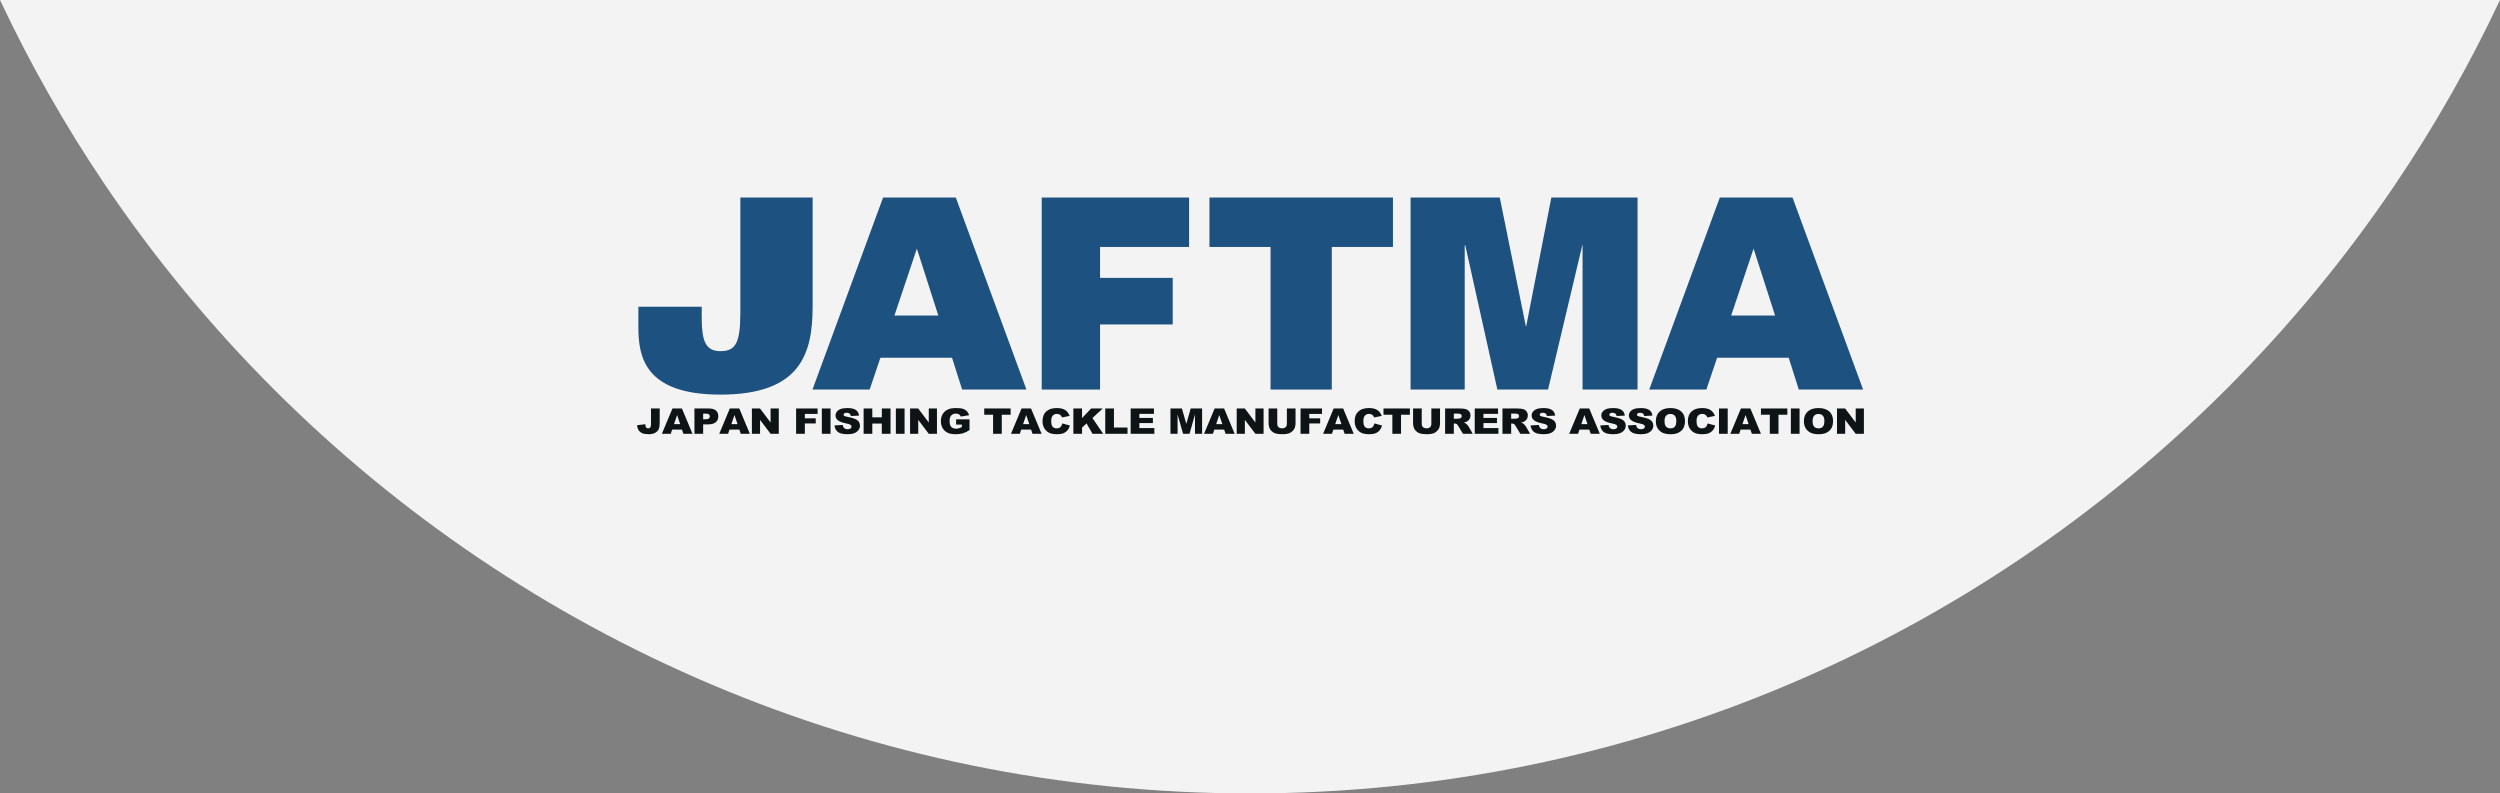 <?xml version="1.0" encoding="utf-8"?>
<!-- Generator: Adobe Illustrator 27.2.0, SVG Export Plug-In . SVG Version: 6.00 Build 0)  -->
<svg version="1.1" id="レイヤー_1" xmlns="http://www.w3.org/2000/svg" xmlns:xlink="http://www.w3.org/1999/xlink" x="0px"
	 y="0px" width="412.609px" height="130.95px" viewBox="0 0 412.609 130.95"
	 style="enable-background:new 0 0 412.609 130.95;" xml:space="preserve">
<rect x="0" y="0" width="412.609" height="130.95" fill="#808080" stroke="none"/>
<style type="text/css">
	.st0{opacity:0.9;fill:#FFFFFF;}
	.st1{fill:#1D5180;}
	.st2{fill:#0E1416;}
</style>
<path class="st0" d="M412.609,0c-5.003,10.626-10.79,20.811-17.31,30.462
	c-8.192,12.125-17.52,23.42-27.831,33.732
	c-10.311,10.311-21.606,19.639-33.731,27.831s-25.082,15.247-38.715,21.014
	c-13.634,5.767-27.946,10.244-42.783,13.281
	c-14.837,3.036-30.199,4.63-45.934,4.63c-15.734,0-31.097-1.594-45.934-4.63
	c-14.837-3.036-29.149-7.514-42.783-13.281
	c-13.634-5.767-26.59-12.822-38.715-21.014
	C66.748,83.833,55.453,74.505,45.142,64.194
	C34.83,53.883,25.502,42.588,17.311,30.462C10.79,20.811,5.004,10.626,0,0"/>
<g>
	<g>
		<g>
			<g>
				<g>
					<path class="st1" d="M105.36,50.62h10.456v1.808c0,3.752,0.585,5.529,3.075,5.529
						c2.56,0,3.298-1.389,3.298-6.441V32.602h11.931v17.92
						c0,7.816-1.928,14.607-15.229,14.607c-12.596,0-13.531-6.359-13.531-11.176
						V50.62z"/>
					<path class="st1" d="M145.748,32.602h12.002l11.655,31.691h-10.614l-1.666-5.256h-11.817
						l-1.777,5.256h-9.439L145.748,32.602z M154.865,52.081l-3.542-11.05
						l-3.706,11.05H154.865z"/>
					<path class="st1" d="M171.931,32.602h24.319v8.157h-14.693v5.103h11.991v7.687h-11.991
						v10.745h-9.627V32.602z"/>
					<path class="st1" d="M209.697,40.758h-10.082v-8.157h30.281v8.157h-10.094v23.534h-10.105
						V40.758z"/>
					<path class="st1" d="M232.807,32.602h14.721l4.305,21.258h0.054l4.153-21.258h14.227
						v31.691h-9.075V40.467h-0.044l-5.652,23.826h-8.368l-5.296-23.826h-0.091v23.826
						h-8.933V32.602z"/>
					<path class="st1" d="M283.844,32.602h11.998l11.652,31.691h-10.614l-1.667-5.256h-11.812
						l-1.777,5.256h-9.428L283.844,32.602z M292.969,52.081l-3.554-11.05l-3.697,11.05
						H292.969z"/>
				</g>
				<g>
					<path class="st2" d="M107.442,67.418h1.437v2.27c0,0.476-0.047,0.839-0.141,1.087
						s-0.283,0.459-0.566,0.632c-0.284,0.173-0.647,0.259-1.091,0.259
						c-0.468,0-0.832-0.057-1.089-0.171c-0.257-0.114-0.456-0.281-0.597-0.5
						c-0.14-0.219-0.223-0.49-0.248-0.814l1.371-0.168
						c0.002,0.184,0.02,0.321,0.053,0.41c0.034,0.089,0.091,0.161,0.171,0.217
						c0.055,0.037,0.133,0.054,0.234,0.054c0.16,0,0.278-0.053,0.353-0.161
						c0.075-0.107,0.112-0.288,0.112-0.542V67.418z"/>
					<path class="st2" d="M112.558,70.905h-1.628l-0.226,0.69h-1.464l1.745-4.177h1.564
						l1.744,4.177h-1.502L112.558,70.905z M112.261,70.002l-0.512-1.501l-0.507,1.501
						H112.261z"/>
					<path class="st2" d="M114.612,67.418h2.384c0.519,0,0.908,0.111,1.167,0.333
						c0.258,0.222,0.388,0.538,0.388,0.949c0,0.422-0.141,0.751-0.423,0.988
						c-0.282,0.238-0.712,0.356-1.29,0.356h-0.785v1.55h-1.441V67.418z
						 M116.053,69.198h0.351c0.277,0,0.471-0.043,0.582-0.129
						c0.112-0.086,0.168-0.197,0.168-0.332c0-0.13-0.049-0.242-0.146-0.333
						c-0.097-0.091-0.279-0.137-0.548-0.137h-0.408V69.198z"/>
					<path class="st2" d="M122.024,70.905h-1.628l-0.226,0.69h-1.464l1.745-4.177h1.564
						l1.744,4.177h-1.502L122.024,70.905z M121.727,70.002l-0.512-1.501l-0.507,1.501
						H121.727z"/>
					<path class="st2" d="M124.094,67.418h1.339l1.747,2.311V67.418h1.352v4.177h-1.352
						l-1.738-2.293v2.293h-1.348V67.418z"/>
					<path class="st2" d="M131.394,67.418h3.545v0.897h-2.105v0.729h1.798v0.843h-1.798
						v1.707h-1.44V67.418z"/>
					<path class="st2" d="M135.639,67.418h1.438v4.177h-1.438V67.418z"/>
					<path class="st2" d="M137.726,70.213l1.364-0.078c0.029,0.2,0.09,0.352,0.18,0.456
						c0.148,0.168,0.359,0.253,0.633,0.253c0.205,0,0.362-0.043,0.473-0.129
						s0.166-0.187,0.166-0.3c0-0.109-0.053-0.206-0.158-0.291
						c-0.106-0.085-0.35-0.166-0.734-0.242c-0.629-0.127-1.077-0.297-1.346-0.507
						c-0.27-0.211-0.405-0.479-0.405-0.807c0-0.215,0.069-0.418,0.207-0.608
						c0.139-0.191,0.346-0.341,0.624-0.45s0.658-0.164,1.141-0.164
						c0.593,0,1.045,0.099,1.356,0.298c0.311,0.199,0.496,0.514,0.556,0.948
						l-1.352,0.071c-0.036-0.188-0.111-0.325-0.226-0.411
						c-0.115-0.086-0.274-0.128-0.476-0.128c-0.167,0-0.292,0.032-0.377,0.095
						c-0.085,0.064-0.127,0.141-0.127,0.232c0,0.066,0.035,0.126,0.104,0.179
						c0.068,0.055,0.228,0.107,0.481,0.154c0.627,0.121,1.076,0.244,1.347,0.369
						c0.271,0.125,0.468,0.279,0.592,0.463c0.123,0.184,0.185,0.39,0.185,0.619
						c0,0.268-0.082,0.515-0.247,0.741c-0.165,0.226-0.395,0.397-0.69,0.514
						s-0.668,0.176-1.118,0.176c-0.789,0-1.336-0.137-1.64-0.41
						C137.938,70.982,137.766,70.635,137.726,70.213z"/>
					<path class="st2" d="M142.535,67.418h1.434v1.461h1.567V67.418h1.441v4.177h-1.441
						v-1.69h-1.567v1.69h-1.434V67.418z"/>
					<path class="st2" d="M147.856,67.418h1.438v4.177h-1.438V67.418z"/>
					<path class="st2" d="M150.202,67.418h1.339l1.747,2.311V67.418h1.352v4.177h-1.352
						l-1.738-2.293v2.293h-1.348V67.418z"/>
					<path class="st2" d="M157.796,70.081v-0.869h2.216v1.781
						c-0.424,0.26-0.799,0.438-1.125,0.532c-0.326,0.094-0.713,0.141-1.16,0.141
						c-0.551,0-1-0.085-1.347-0.254c-0.347-0.168-0.616-0.421-0.807-0.755
						c-0.191-0.334-0.287-0.717-0.287-1.151c0-0.456,0.104-0.852,0.313-1.19
						c0.209-0.337,0.515-0.593,0.918-0.768c0.315-0.135,0.738-0.202,1.27-0.202
						c0.513,0,0.897,0.042,1.151,0.125c0.254,0.084,0.466,0.213,0.633,0.389
						c0.168,0.176,0.294,0.398,0.378,0.668l-1.383,0.222
						c-0.057-0.157-0.154-0.278-0.29-0.361c-0.136-0.083-0.31-0.125-0.521-0.125
						c-0.315,0-0.565,0.098-0.752,0.295c-0.187,0.197-0.28,0.507-0.28,0.933
						c0,0.452,0.094,0.774,0.283,0.969c0.189,0.193,0.452,0.291,0.79,0.291
						c0.16,0,0.314-0.021,0.459-0.063c0.146-0.041,0.312-0.112,0.5-0.213
						v-0.394H157.796z"/>
					<path class="st2" d="M162.44,67.418h4.359v1.031h-1.463v3.146h-1.434v-3.146h-1.463
						V67.418z"/>
					<path class="st2" d="M170.172,70.905h-1.628l-0.226,0.69h-1.464l1.745-4.177h1.564
						l1.744,4.177h-1.502L170.172,70.905z M169.875,70.002l-0.512-1.501l-0.507,1.501
						H169.875z"/>
					<path class="st2" d="M175.322,69.885l1.257,0.342c-0.084,0.316-0.217,0.582-0.399,0.794
						c-0.181,0.213-0.407,0.373-0.676,0.482c-0.269,0.108-0.612,0.162-1.028,0.162
						c-0.504,0-0.916-0.066-1.236-0.198c-0.32-0.132-0.596-0.364-0.828-0.696
						c-0.233-0.332-0.348-0.758-0.348-1.275c0-0.691,0.204-1.222,0.613-1.594
						c0.408-0.371,0.986-0.557,1.733-0.557c0.585,0,1.044,0.107,1.379,0.319
						c0.335,0.213,0.583,0.54,0.746,0.98l-1.266,0.254
						c-0.044-0.127-0.09-0.22-0.139-0.279c-0.08-0.099-0.178-0.175-0.295-0.228
						c-0.116-0.053-0.246-0.08-0.389-0.08c-0.325,0-0.574,0.118-0.747,0.352
						c-0.131,0.175-0.197,0.449-0.197,0.823c0,0.463,0.078,0.78,0.234,0.952
						c0.156,0.172,0.376,0.258,0.659,0.258c0.274,0,0.482-0.07,0.622-0.208
						C175.157,70.35,175.259,70.149,175.322,69.885z"/>
					<path class="st2" d="M177.152,67.418h1.434v1.579l1.502-1.579h1.907l-1.693,1.576
						l1.769,2.601h-1.766l-0.978-1.717l-0.741,0.698v1.02h-1.434V67.418z"/>
					<path class="st2" d="M182.417,67.418h1.434v3.148h2.238v1.028h-3.672V67.418z"/>
					<path class="st2" d="M186.608,67.418h3.843v0.892h-2.406v0.664h2.232v0.852h-2.232
						v0.824h2.475v0.946h-3.913V67.418z"/>
					<path class="st2" d="M193.18,67.418h1.886l0.727,2.541l0.722-2.541h1.885v4.177
						h-1.175v-3.185l-0.905,3.185h-1.063l-0.903-3.185v3.185h-1.175V67.418z"/>
					<path class="st2" d="M202.039,70.905h-1.628l-0.226,0.69h-1.464l1.745-4.177h1.564
						l1.744,4.177h-1.502L202.039,70.905z M201.741,70.002l-0.512-1.501l-0.507,1.501
						H201.741z"/>
					<path class="st2" d="M204.109,67.418h1.339l1.747,2.311V67.418h1.352v4.177h-1.352
						l-1.738-2.293v2.293h-1.348V67.418z"/>
					<path class="st2" d="M212.39,67.418h1.431v2.489c0,0.247-0.043,0.479-0.128,0.699
						s-0.219,0.411-0.402,0.575c-0.183,0.164-0.374,0.28-0.574,0.346
						c-0.279,0.094-0.613,0.14-1.004,0.14c-0.226,0-0.472-0.014-0.739-0.043
						c-0.267-0.029-0.49-0.085-0.67-0.169c-0.179-0.085-0.343-0.205-0.492-0.36
						c-0.149-0.156-0.251-0.316-0.306-0.481c-0.089-0.266-0.133-0.501-0.133-0.706
						V67.418h1.431v2.548c0,0.228,0.07,0.406,0.21,0.534
						c0.14,0.128,0.335,0.193,0.584,0.193c0.247,0,0.44-0.063,0.581-0.19
						c0.14-0.126,0.211-0.305,0.211-0.537V67.418z"/>
					<path class="st2" d="M214.647,67.418h3.545v0.897h-2.105v0.729h1.798v0.843h-1.798
						v1.707h-1.44V67.418z"/>
					<path class="st2" d="M221.689,70.905h-1.628l-0.226,0.69h-1.464l1.745-4.177h1.564
						l1.744,4.177h-1.502L221.689,70.905z M221.392,70.002l-0.512-1.501l-0.507,1.501
						H221.392z"/>
					<path class="st2" d="M226.839,69.885l1.257,0.342c-0.084,0.316-0.217,0.582-0.399,0.794
						c-0.181,0.213-0.407,0.373-0.676,0.482c-0.269,0.108-0.612,0.162-1.028,0.162
						c-0.504,0-0.916-0.066-1.236-0.198c-0.32-0.132-0.596-0.364-0.828-0.696
						c-0.233-0.332-0.348-0.758-0.348-1.275c0-0.691,0.204-1.222,0.613-1.594
						c0.408-0.371,0.986-0.557,1.733-0.557c0.585,0,1.044,0.107,1.379,0.319
						c0.335,0.213,0.583,0.54,0.746,0.98l-1.266,0.254
						c-0.044-0.127-0.09-0.22-0.139-0.279c-0.08-0.099-0.178-0.175-0.295-0.228
						c-0.116-0.053-0.246-0.08-0.389-0.08c-0.325,0-0.574,0.118-0.747,0.352
						c-0.131,0.175-0.197,0.449-0.197,0.823c0,0.463,0.078,0.78,0.234,0.952
						c0.156,0.172,0.376,0.258,0.659,0.258c0.274,0,0.482-0.07,0.622-0.208
						C226.674,70.35,226.776,70.149,226.839,69.885z"/>
					<path class="st2" d="M228.337,67.418h4.359v1.031h-1.463v3.146h-1.434v-3.146h-1.463
						V67.418z"/>
					<path class="st2" d="M236.235,67.418h1.431v2.489c0,0.247-0.043,0.479-0.128,0.699
						s-0.219,0.411-0.402,0.575c-0.183,0.164-0.374,0.28-0.574,0.346
						c-0.279,0.094-0.613,0.14-1.004,0.14c-0.226,0-0.472-0.014-0.739-0.043
						c-0.267-0.029-0.49-0.085-0.67-0.169c-0.179-0.085-0.343-0.205-0.492-0.36
						c-0.149-0.156-0.251-0.316-0.306-0.481c-0.089-0.266-0.133-0.501-0.133-0.706
						V67.418h1.431v2.548c0,0.228,0.07,0.406,0.21,0.534
						c0.14,0.128,0.335,0.193,0.584,0.193c0.247,0,0.44-0.063,0.581-0.19
						c0.14-0.126,0.211-0.305,0.211-0.537V67.418z"/>
					<path class="st2" d="M238.505,71.595V67.418h2.39c0.443,0,0.782,0.034,1.016,0.102
						c0.234,0.069,0.423,0.195,0.567,0.381c0.143,0.185,0.215,0.41,0.215,0.676
						c0,0.232-0.055,0.432-0.165,0.6c-0.11,0.168-0.261,0.304-0.453,0.408
						c-0.123,0.067-0.291,0.122-0.504,0.166c0.171,0.051,0.295,0.102,0.373,0.153
						c0.053,0.035,0.129,0.108,0.229,0.22s0.167,0.199,0.201,0.259l0.694,1.21
						h-1.62l-0.766-1.276c-0.097-0.166-0.184-0.273-0.26-0.322
						c-0.103-0.065-0.221-0.097-0.351-0.097h-0.127v1.695H238.505z M239.945,69.11
						h0.604c0.066,0,0.192-0.019,0.38-0.057c0.095-0.017,0.172-0.061,0.233-0.131
						c0.06-0.07,0.09-0.151,0.09-0.242c0-0.134-0.048-0.238-0.143-0.31
						c-0.095-0.072-0.274-0.108-0.535-0.108h-0.63V69.11z"/>
					<path class="st2" d="M243.396,67.418h3.843v0.892h-2.406v0.664h2.232v0.852h-2.232
						v0.824h2.475v0.946h-3.913V67.418z"/>
					<path class="st2" d="M247.971,71.595V67.418h2.39c0.443,0,0.782,0.034,1.016,0.102
						c0.234,0.069,0.423,0.195,0.567,0.381c0.143,0.185,0.215,0.41,0.215,0.676
						c0,0.232-0.055,0.432-0.165,0.6c-0.11,0.168-0.261,0.304-0.453,0.408
						c-0.123,0.067-0.291,0.122-0.504,0.166c0.171,0.051,0.295,0.102,0.373,0.153
						c0.053,0.035,0.129,0.108,0.229,0.22s0.167,0.199,0.201,0.259l0.694,1.21
						h-1.62l-0.766-1.276c-0.097-0.166-0.184-0.273-0.26-0.322
						c-0.103-0.065-0.221-0.097-0.351-0.097h-0.127v1.695H247.971z M249.411,69.11
						h0.604c0.066,0,0.192-0.019,0.38-0.057c0.095-0.017,0.172-0.061,0.233-0.131
						c0.06-0.07,0.09-0.151,0.09-0.242c0-0.134-0.048-0.238-0.143-0.31
						c-0.095-0.072-0.274-0.108-0.535-0.108h-0.63V69.11z"/>
					<path class="st2" d="M252.615,70.213l1.364-0.078c0.029,0.2,0.09,0.352,0.18,0.456
						c0.148,0.168,0.359,0.253,0.633,0.253c0.205,0,0.362-0.043,0.473-0.129
						s0.166-0.187,0.166-0.3c0-0.109-0.053-0.206-0.158-0.291
						c-0.106-0.085-0.35-0.166-0.734-0.242c-0.629-0.127-1.077-0.297-1.346-0.507
						c-0.27-0.211-0.405-0.479-0.405-0.807c0-0.215,0.069-0.418,0.207-0.608
						c0.139-0.191,0.346-0.341,0.624-0.45s0.658-0.164,1.141-0.164
						c0.593,0,1.045,0.099,1.356,0.298c0.311,0.199,0.496,0.514,0.556,0.948
						l-1.352,0.071c-0.036-0.188-0.111-0.325-0.226-0.411
						c-0.115-0.086-0.274-0.128-0.476-0.128c-0.167,0-0.292,0.032-0.377,0.095
						c-0.085,0.064-0.127,0.141-0.127,0.232c0,0.066,0.035,0.126,0.104,0.179
						c0.068,0.055,0.228,0.107,0.481,0.154c0.627,0.121,1.076,0.244,1.347,0.369
						c0.271,0.125,0.468,0.279,0.592,0.463c0.123,0.184,0.185,0.39,0.185,0.619
						c0,0.268-0.082,0.515-0.247,0.741c-0.165,0.226-0.395,0.397-0.69,0.514
						c-0.295,0.117-0.668,0.176-1.118,0.176c-0.789,0-1.336-0.137-1.64-0.41
						C252.827,70.982,252.655,70.635,252.615,70.213z"/>
					<path class="st2" d="M262.303,70.905h-1.628l-0.226,0.69h-1.464l1.745-4.177h1.564
						l1.744,4.177h-1.502L262.303,70.905z M262.006,70.002l-0.512-1.501l-0.507,1.501
						H262.006z"/>
					<path class="st2" d="M264.113,70.213l1.365-0.078c0.029,0.2,0.09,0.352,0.18,0.456
						c0.148,0.168,0.359,0.253,0.633,0.253c0.205,0,0.362-0.043,0.473-0.129
						s0.166-0.187,0.166-0.3c0-0.109-0.053-0.206-0.158-0.291
						c-0.106-0.085-0.35-0.166-0.734-0.242c-0.629-0.127-1.078-0.297-1.346-0.507
						c-0.27-0.211-0.405-0.479-0.405-0.807c0-0.215,0.069-0.418,0.207-0.608
						c0.139-0.191,0.346-0.341,0.624-0.45s0.658-0.164,1.141-0.164
						c0.593,0,1.045,0.099,1.356,0.298c0.311,0.199,0.496,0.514,0.556,0.948
						l-1.352,0.071c-0.036-0.188-0.111-0.325-0.226-0.411
						c-0.115-0.086-0.274-0.128-0.476-0.128c-0.167,0-0.292,0.032-0.377,0.095
						c-0.085,0.064-0.127,0.141-0.127,0.232c0,0.066,0.035,0.126,0.104,0.179
						c0.068,0.055,0.228,0.107,0.481,0.154c0.627,0.121,1.076,0.244,1.347,0.369
						c0.271,0.125,0.468,0.279,0.592,0.463c0.123,0.184,0.185,0.39,0.185,0.619
						c0,0.268-0.082,0.515-0.247,0.741c-0.165,0.226-0.395,0.397-0.69,0.514
						s-0.668,0.176-1.118,0.176c-0.789,0-1.336-0.137-1.64-0.41
						C264.325,70.982,264.153,70.635,264.113,70.213z"/>
					<path class="st2" d="M268.666,70.213l1.364-0.078c0.029,0.2,0.09,0.352,0.18,0.456
						c0.148,0.168,0.359,0.253,0.633,0.253c0.205,0,0.362-0.043,0.473-0.129
						s0.166-0.187,0.166-0.3c0-0.109-0.053-0.206-0.158-0.291
						c-0.106-0.085-0.35-0.166-0.734-0.242c-0.629-0.127-1.078-0.297-1.346-0.507
						c-0.27-0.211-0.405-0.479-0.405-0.807c0-0.215,0.069-0.418,0.207-0.608
						c0.139-0.191,0.346-0.341,0.624-0.45s0.658-0.164,1.141-0.164
						c0.593,0,1.045,0.099,1.356,0.298c0.311,0.199,0.496,0.514,0.556,0.948
						l-1.352,0.071c-0.036-0.188-0.111-0.325-0.226-0.411
						c-0.115-0.086-0.274-0.128-0.476-0.128c-0.167,0-0.292,0.032-0.377,0.095
						c-0.085,0.064-0.127,0.141-0.127,0.232c0,0.066,0.035,0.126,0.104,0.179
						c0.068,0.055,0.228,0.107,0.481,0.154c0.627,0.121,1.076,0.244,1.347,0.369
						c0.271,0.125,0.468,0.279,0.592,0.463c0.123,0.184,0.185,0.39,0.185,0.619
						c0,0.268-0.082,0.515-0.247,0.741c-0.165,0.226-0.395,0.397-0.69,0.514
						c-0.295,0.117-0.668,0.176-1.118,0.176c-0.789,0-1.336-0.137-1.64-0.41
						C268.878,70.982,268.706,70.635,268.666,70.213z"/>
					<path class="st2" d="M273.288,69.509c0-0.682,0.211-1.213,0.633-1.593
						c0.422-0.38,1.01-0.57,1.763-0.57c0.773,0,1.368,0.187,1.786,0.56
						c0.418,0.373,0.627,0.896,0.627,1.569c0,0.488-0.091,0.888-0.274,1.2
						c-0.183,0.313-0.446,0.555-0.791,0.729c-0.345,0.174-0.775,0.261-1.29,0.261
						c-0.523,0-0.956-0.075-1.299-0.225c-0.343-0.15-0.621-0.387-0.834-0.712
						C273.394,70.404,273.288,69.997,273.288,69.509z M274.722,69.514
						c0,0.422,0.087,0.725,0.261,0.909c0.174,0.184,0.411,0.276,0.711,0.276
						c0.308,0,0.546-0.09,0.715-0.27c0.169-0.181,0.254-0.504,0.254-0.972
						c0-0.393-0.088-0.68-0.265-0.862c-0.176-0.181-0.415-0.272-0.717-0.272
						c-0.289,0-0.521,0.092-0.697,0.276C274.809,68.784,274.722,69.089,274.722,69.514
						z"/>
					<path class="st2" d="M281.829,69.885l1.257,0.342c-0.084,0.316-0.217,0.582-0.399,0.794
						c-0.181,0.213-0.407,0.373-0.676,0.482c-0.269,0.108-0.612,0.162-1.028,0.162
						c-0.504,0-0.916-0.066-1.236-0.198c-0.32-0.132-0.596-0.364-0.828-0.696
						c-0.233-0.332-0.348-0.758-0.348-1.275c0-0.691,0.204-1.222,0.613-1.594
						c0.408-0.371,0.986-0.557,1.733-0.557c0.585,0,1.044,0.107,1.379,0.319
						c0.335,0.213,0.583,0.54,0.746,0.98l-1.266,0.254
						c-0.044-0.127-0.09-0.22-0.139-0.279c-0.08-0.099-0.178-0.175-0.295-0.228
						c-0.116-0.053-0.246-0.08-0.389-0.08c-0.325,0-0.574,0.118-0.747,0.352
						c-0.131,0.175-0.197,0.449-0.197,0.823c0,0.463,0.078,0.78,0.234,0.952
						c0.156,0.172,0.376,0.258,0.659,0.258c0.274,0,0.482-0.07,0.622-0.208
						C281.664,70.35,281.765,70.149,281.829,69.885z"/>
					<path class="st2" d="M283.709,67.418h1.438v4.177h-1.438V67.418z"/>
					<path class="st2" d="M288.899,70.905h-1.628l-0.226,0.69h-1.464l1.745-4.177h1.564
						l1.744,4.177h-1.502L288.899,70.905z M288.602,70.002l-0.512-1.501l-0.507,1.501
						H288.602z"/>
					<path class="st2" d="M290.633,67.418h4.359v1.031h-1.463v3.146h-1.434v-3.146h-1.463
						V67.418z"/>
					<path class="st2" d="M295.569,67.418h1.438v4.177h-1.438V67.418z"/>
					<path class="st2" d="M297.725,69.509c0-0.682,0.211-1.213,0.633-1.593
						c0.422-0.38,1.01-0.57,1.763-0.57c0.773,0,1.368,0.187,1.786,0.56
						c0.418,0.373,0.627,0.896,0.627,1.569c0,0.488-0.091,0.888-0.274,1.2
						c-0.183,0.313-0.446,0.555-0.791,0.729c-0.345,0.174-0.775,0.261-1.29,0.261
						c-0.523,0-0.956-0.075-1.299-0.225c-0.343-0.15-0.621-0.387-0.834-0.712
						C297.831,70.404,297.725,69.997,297.725,69.509z M299.159,69.514
						c0,0.422,0.087,0.725,0.261,0.909c0.174,0.184,0.411,0.276,0.711,0.276
						c0.308,0,0.546-0.09,0.715-0.27c0.169-0.181,0.254-0.504,0.254-0.972
						c0-0.393-0.088-0.68-0.265-0.862c-0.176-0.181-0.415-0.272-0.717-0.272
						c-0.289,0-0.521,0.092-0.697,0.276C299.246,68.784,299.159,69.089,299.159,69.514
						z"/>
					<path class="st2" d="M303.186,67.418h1.339l1.747,2.311V67.418h1.352v4.177h-1.352
						l-1.738-2.293v2.293h-1.348V67.418z"/>
				</g>
			</g>
		</g>
	</g>
</g>
</svg>
